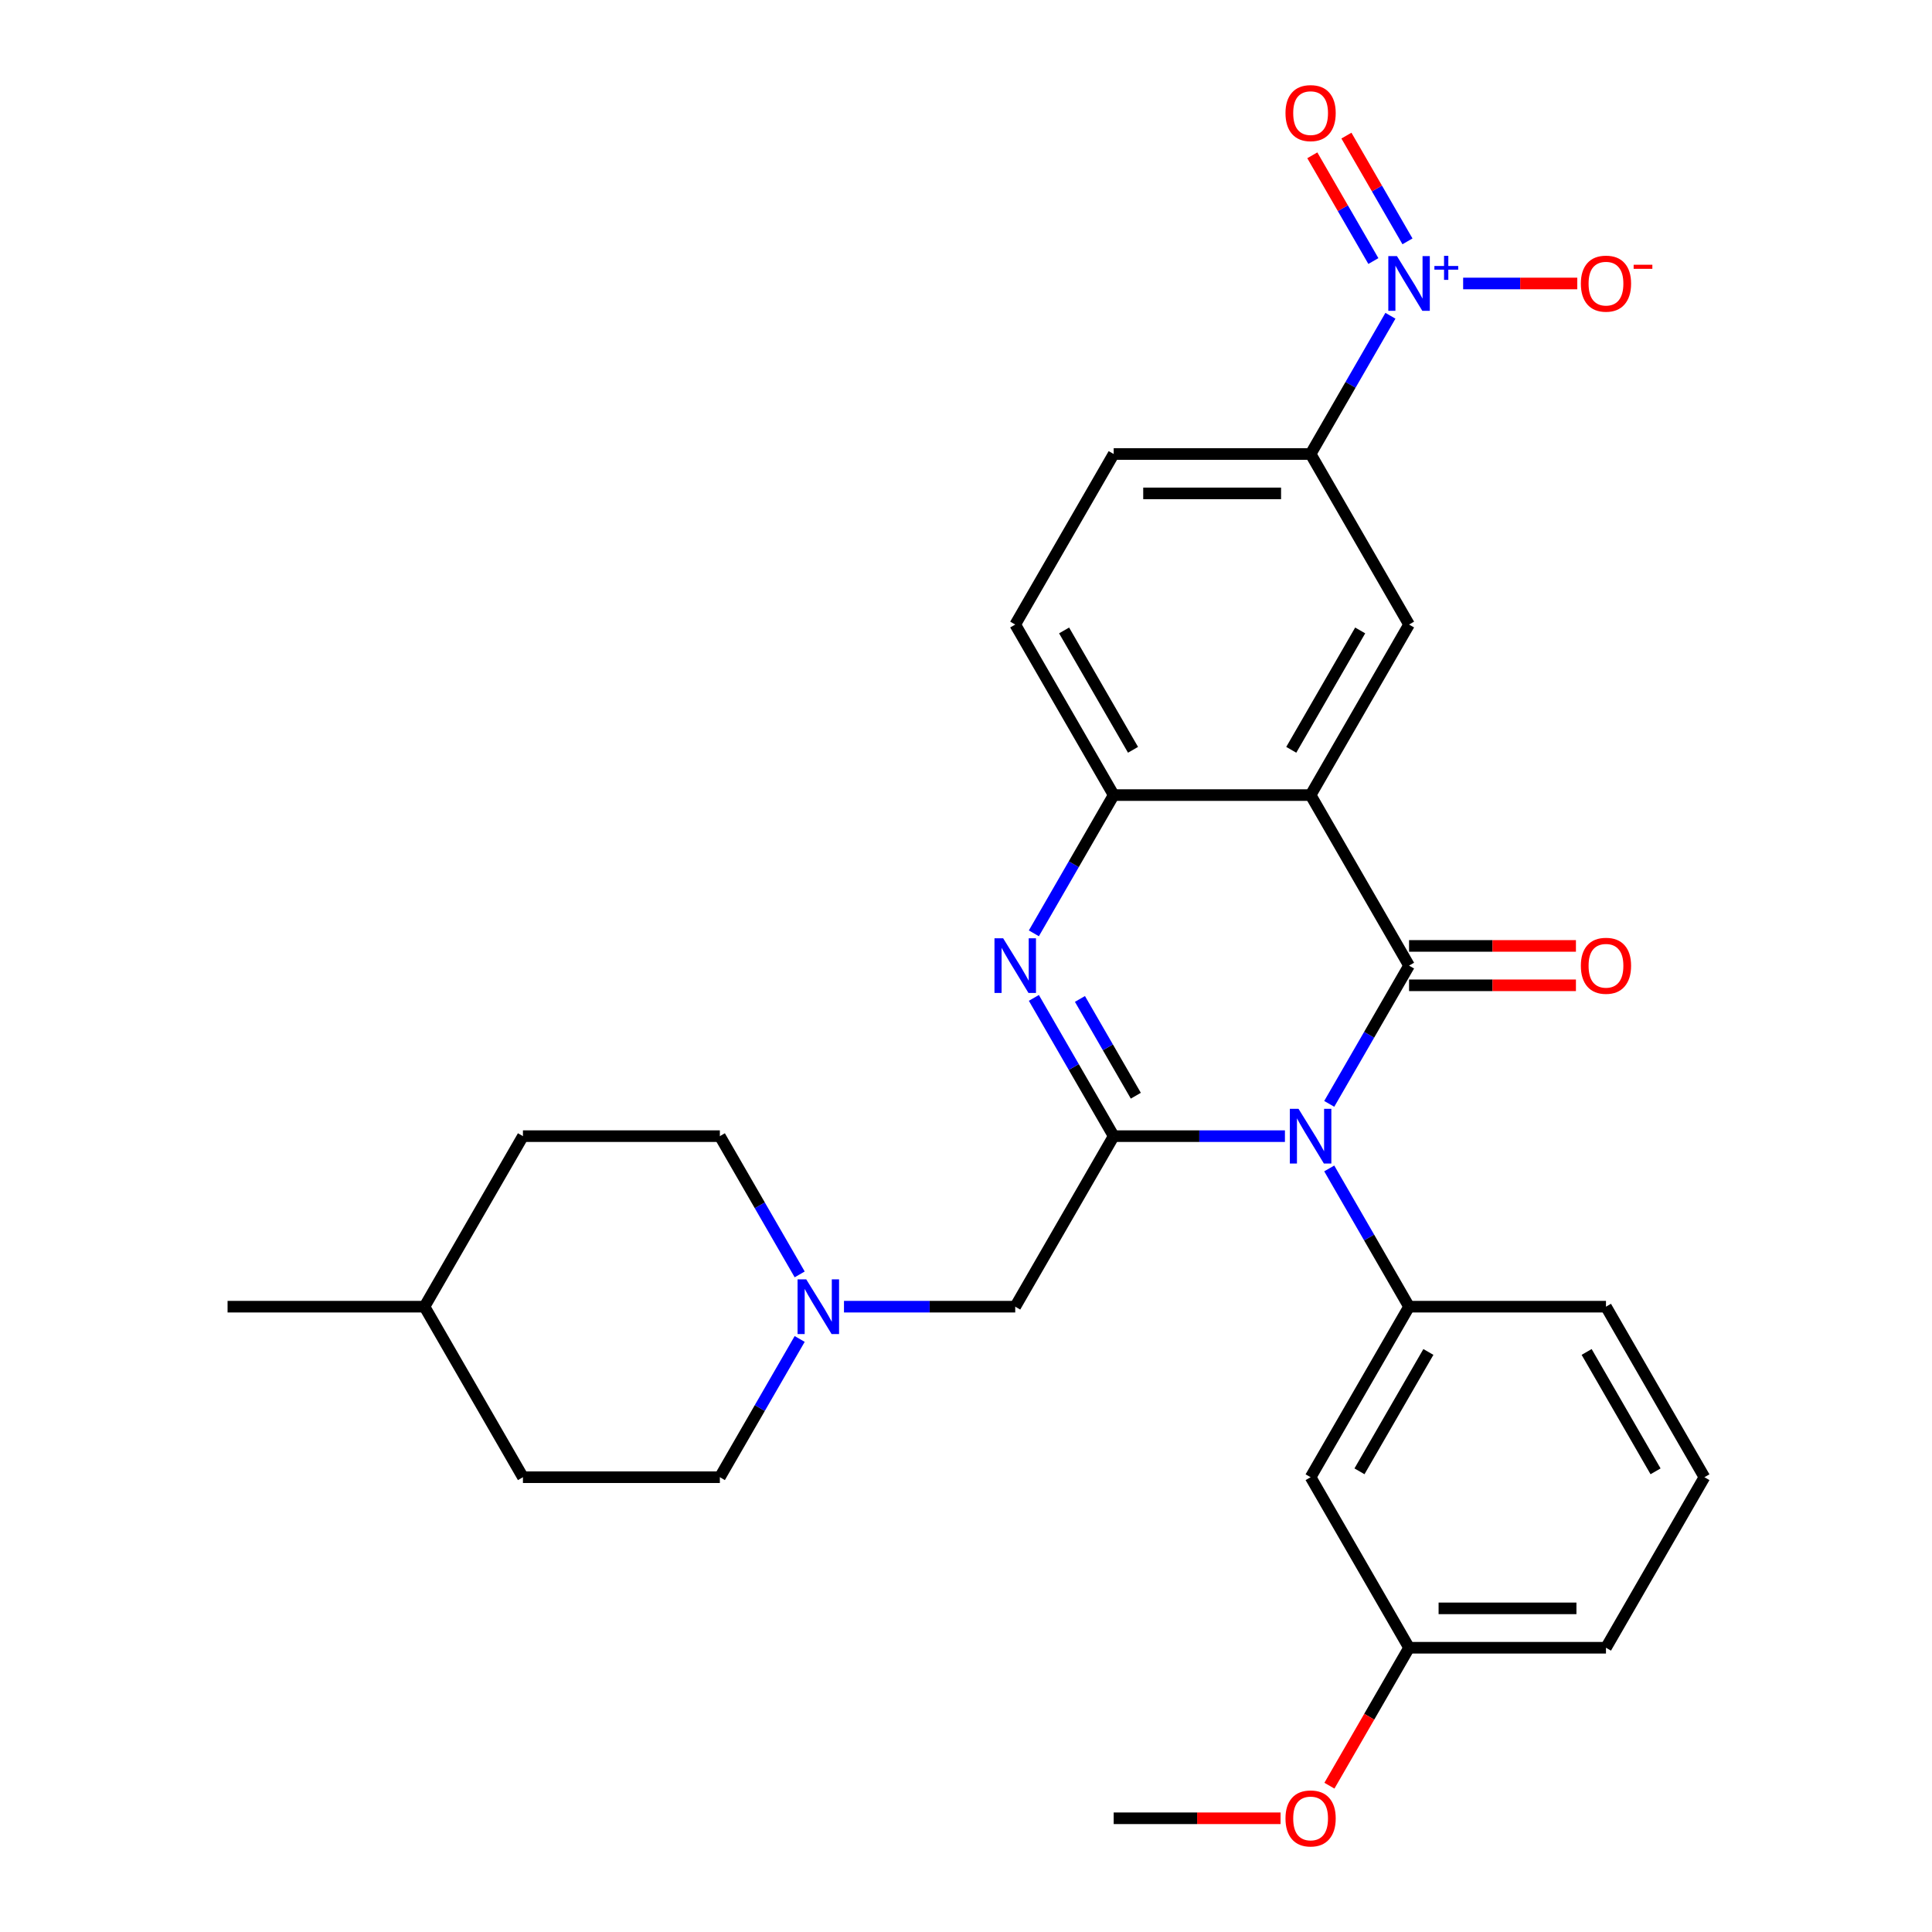 <?xml version='1.0' encoding='iso-8859-1'?>
<svg version='1.1' baseProfile='full'
              xmlns='http://www.w3.org/2000/svg'
                      xmlns:rdkit='http://www.rdkit.org/xml'
                      xmlns:xlink='http://www.w3.org/1999/xlink'
                  xml:space='preserve'
width='1000px' height='1000px' viewBox='0 0 1000 1000'>
<!-- END OF HEADER -->
<rect style='opacity:1.0;fill:#FFFFFF;stroke:none' width='1000' height='1000' x='0' y='0'> </rect>
<path class='bond-0' d='M 688.011,571.36 L 708.669,535.58' style='fill:none;fill-rule:evenodd;stroke:#0000FF;stroke-width:6px;stroke-linecap:butt;stroke-linejoin:miter;stroke-opacity:1' />
<path class='bond-0' d='M 708.669,535.58 L 729.326,499.8' style='fill:none;fill-rule:evenodd;stroke:#000000;stroke-width:6px;stroke-linecap:butt;stroke-linejoin:miter;stroke-opacity:1' />
<path class='bond-1' d='M 665.077,588.068 L 620.759,588.068' style='fill:none;fill-rule:evenodd;stroke:#0000FF;stroke-width:6px;stroke-linecap:butt;stroke-linejoin:miter;stroke-opacity:1' />
<path class='bond-1' d='M 620.759,588.068 L 576.442,588.068' style='fill:none;fill-rule:evenodd;stroke:#000000;stroke-width:6px;stroke-linecap:butt;stroke-linejoin:miter;stroke-opacity:1' />
<path class='bond-6' d='M 688.011,604.776 L 708.669,640.556' style='fill:none;fill-rule:evenodd;stroke:#0000FF;stroke-width:6px;stroke-linecap:butt;stroke-linejoin:miter;stroke-opacity:1' />
<path class='bond-6' d='M 708.669,640.556 L 729.326,676.335' style='fill:none;fill-rule:evenodd;stroke:#000000;stroke-width:6px;stroke-linecap:butt;stroke-linejoin:miter;stroke-opacity:1' />
<path class='bond-2' d='M 729.326,499.8 L 678.365,411.533' style='fill:none;fill-rule:evenodd;stroke:#000000;stroke-width:6px;stroke-linecap:butt;stroke-linejoin:miter;stroke-opacity:1' />
<path class='bond-12' d='M 729.326,509.992 L 772.513,509.992' style='fill:none;fill-rule:evenodd;stroke:#000000;stroke-width:6px;stroke-linecap:butt;stroke-linejoin:miter;stroke-opacity:1' />
<path class='bond-12' d='M 772.513,509.992 L 815.701,509.992' style='fill:none;fill-rule:evenodd;stroke:#FF0000;stroke-width:6px;stroke-linecap:butt;stroke-linejoin:miter;stroke-opacity:1' />
<path class='bond-12' d='M 729.326,489.608 L 772.513,489.608' style='fill:none;fill-rule:evenodd;stroke:#000000;stroke-width:6px;stroke-linecap:butt;stroke-linejoin:miter;stroke-opacity:1' />
<path class='bond-12' d='M 772.513,489.608 L 815.701,489.608' style='fill:none;fill-rule:evenodd;stroke:#FF0000;stroke-width:6px;stroke-linecap:butt;stroke-linejoin:miter;stroke-opacity:1' />
<path class='bond-3' d='M 576.442,588.068 L 555.785,552.288' style='fill:none;fill-rule:evenodd;stroke:#000000;stroke-width:6px;stroke-linecap:butt;stroke-linejoin:miter;stroke-opacity:1' />
<path class='bond-3' d='M 555.785,552.288 L 535.127,516.508' style='fill:none;fill-rule:evenodd;stroke:#0000FF;stroke-width:6px;stroke-linecap:butt;stroke-linejoin:miter;stroke-opacity:1' />
<path class='bond-3' d='M 587.898,567.142 L 573.438,542.096' style='fill:none;fill-rule:evenodd;stroke:#000000;stroke-width:6px;stroke-linecap:butt;stroke-linejoin:miter;stroke-opacity:1' />
<path class='bond-3' d='M 573.438,542.096 L 558.978,517.05' style='fill:none;fill-rule:evenodd;stroke:#0000FF;stroke-width:6px;stroke-linecap:butt;stroke-linejoin:miter;stroke-opacity:1' />
<path class='bond-9' d='M 576.442,588.068 L 525.481,676.335' style='fill:none;fill-rule:evenodd;stroke:#000000;stroke-width:6px;stroke-linecap:butt;stroke-linejoin:miter;stroke-opacity:1' />
<path class='bond-7' d='M 678.365,411.533 L 729.326,323.265' style='fill:none;fill-rule:evenodd;stroke:#000000;stroke-width:6px;stroke-linecap:butt;stroke-linejoin:miter;stroke-opacity:1' />
<path class='bond-7' d='M 668.355,388.1 L 704.028,326.313' style='fill:none;fill-rule:evenodd;stroke:#000000;stroke-width:6px;stroke-linecap:butt;stroke-linejoin:miter;stroke-opacity:1' />
<path class='bond-29' d='M 678.365,411.533 L 576.442,411.533' style='fill:none;fill-rule:evenodd;stroke:#000000;stroke-width:6px;stroke-linecap:butt;stroke-linejoin:miter;stroke-opacity:1' />
<path class='bond-5' d='M 535.127,483.092 L 555.785,447.312' style='fill:none;fill-rule:evenodd;stroke:#0000FF;stroke-width:6px;stroke-linecap:butt;stroke-linejoin:miter;stroke-opacity:1' />
<path class='bond-5' d='M 555.785,447.312 L 576.442,411.533' style='fill:none;fill-rule:evenodd;stroke:#000000;stroke-width:6px;stroke-linecap:butt;stroke-linejoin:miter;stroke-opacity:1' />
<path class='bond-4' d='M 719.68,163.438 L 699.022,199.218' style='fill:none;fill-rule:evenodd;stroke:#0000FF;stroke-width:6px;stroke-linecap:butt;stroke-linejoin:miter;stroke-opacity:1' />
<path class='bond-4' d='M 699.022,199.218 L 678.365,234.997' style='fill:none;fill-rule:evenodd;stroke:#000000;stroke-width:6px;stroke-linecap:butt;stroke-linejoin:miter;stroke-opacity:1' />
<path class='bond-13' d='M 757.319,146.73 L 786.86,146.73' style='fill:none;fill-rule:evenodd;stroke:#0000FF;stroke-width:6px;stroke-linecap:butt;stroke-linejoin:miter;stroke-opacity:1' />
<path class='bond-13' d='M 786.86,146.73 L 816.4,146.73' style='fill:none;fill-rule:evenodd;stroke:#FF0000;stroke-width:6px;stroke-linecap:butt;stroke-linejoin:miter;stroke-opacity:1' />
<path class='bond-14' d='M 728.506,124.925 L 712.706,97.559' style='fill:none;fill-rule:evenodd;stroke:#0000FF;stroke-width:6px;stroke-linecap:butt;stroke-linejoin:miter;stroke-opacity:1' />
<path class='bond-14' d='M 712.706,97.559 L 696.906,70.192' style='fill:none;fill-rule:evenodd;stroke:#FF0000;stroke-width:6px;stroke-linecap:butt;stroke-linejoin:miter;stroke-opacity:1' />
<path class='bond-14' d='M 710.853,135.118 L 695.053,107.751' style='fill:none;fill-rule:evenodd;stroke:#0000FF;stroke-width:6px;stroke-linecap:butt;stroke-linejoin:miter;stroke-opacity:1' />
<path class='bond-14' d='M 695.053,107.751 L 679.252,80.384' style='fill:none;fill-rule:evenodd;stroke:#FF0000;stroke-width:6px;stroke-linecap:butt;stroke-linejoin:miter;stroke-opacity:1' />
<path class='bond-15' d='M 576.442,411.533 L 525.481,323.265' style='fill:none;fill-rule:evenodd;stroke:#000000;stroke-width:6px;stroke-linecap:butt;stroke-linejoin:miter;stroke-opacity:1' />
<path class='bond-15' d='M 586.451,388.1 L 550.778,326.313' style='fill:none;fill-rule:evenodd;stroke:#000000;stroke-width:6px;stroke-linecap:butt;stroke-linejoin:miter;stroke-opacity:1' />
<path class='bond-11' d='M 729.326,676.335 L 678.365,764.603' style='fill:none;fill-rule:evenodd;stroke:#000000;stroke-width:6px;stroke-linecap:butt;stroke-linejoin:miter;stroke-opacity:1' />
<path class='bond-11' d='M 739.335,699.768 L 703.662,761.555' style='fill:none;fill-rule:evenodd;stroke:#000000;stroke-width:6px;stroke-linecap:butt;stroke-linejoin:miter;stroke-opacity:1' />
<path class='bond-20' d='M 729.326,676.335 L 831.249,676.335' style='fill:none;fill-rule:evenodd;stroke:#000000;stroke-width:6px;stroke-linecap:butt;stroke-linejoin:miter;stroke-opacity:1' />
<path class='bond-8' d='M 729.326,323.265 L 678.365,234.997' style='fill:none;fill-rule:evenodd;stroke:#000000;stroke-width:6px;stroke-linecap:butt;stroke-linejoin:miter;stroke-opacity:1' />
<path class='bond-31' d='M 678.365,234.997 L 576.442,234.997' style='fill:none;fill-rule:evenodd;stroke:#000000;stroke-width:6px;stroke-linecap:butt;stroke-linejoin:miter;stroke-opacity:1' />
<path class='bond-31' d='M 663.076,255.382 L 591.73,255.382' style='fill:none;fill-rule:evenodd;stroke:#000000;stroke-width:6px;stroke-linecap:butt;stroke-linejoin:miter;stroke-opacity:1' />
<path class='bond-10' d='M 525.481,676.335 L 481.163,676.335' style='fill:none;fill-rule:evenodd;stroke:#000000;stroke-width:6px;stroke-linecap:butt;stroke-linejoin:miter;stroke-opacity:1' />
<path class='bond-10' d='M 481.163,676.335 L 436.846,676.335' style='fill:none;fill-rule:evenodd;stroke:#0000FF;stroke-width:6px;stroke-linecap:butt;stroke-linejoin:miter;stroke-opacity:1' />
<path class='bond-17' d='M 413.912,659.627 L 393.254,623.848' style='fill:none;fill-rule:evenodd;stroke:#0000FF;stroke-width:6px;stroke-linecap:butt;stroke-linejoin:miter;stroke-opacity:1' />
<path class='bond-17' d='M 393.254,623.848 L 372.597,588.068' style='fill:none;fill-rule:evenodd;stroke:#000000;stroke-width:6px;stroke-linecap:butt;stroke-linejoin:miter;stroke-opacity:1' />
<path class='bond-18' d='M 413.912,693.043 L 393.254,728.823' style='fill:none;fill-rule:evenodd;stroke:#0000FF;stroke-width:6px;stroke-linecap:butt;stroke-linejoin:miter;stroke-opacity:1' />
<path class='bond-18' d='M 393.254,728.823 L 372.597,764.603' style='fill:none;fill-rule:evenodd;stroke:#000000;stroke-width:6px;stroke-linecap:butt;stroke-linejoin:miter;stroke-opacity:1' />
<path class='bond-19' d='M 678.365,764.603 L 729.326,852.871' style='fill:none;fill-rule:evenodd;stroke:#000000;stroke-width:6px;stroke-linecap:butt;stroke-linejoin:miter;stroke-opacity:1' />
<path class='bond-16' d='M 525.481,323.265 L 576.442,234.997' style='fill:none;fill-rule:evenodd;stroke:#000000;stroke-width:6px;stroke-linecap:butt;stroke-linejoin:miter;stroke-opacity:1' />
<path class='bond-22' d='M 372.597,588.068 L 270.674,588.068' style='fill:none;fill-rule:evenodd;stroke:#000000;stroke-width:6px;stroke-linecap:butt;stroke-linejoin:miter;stroke-opacity:1' />
<path class='bond-21' d='M 372.597,764.603 L 270.674,764.603' style='fill:none;fill-rule:evenodd;stroke:#000000;stroke-width:6px;stroke-linecap:butt;stroke-linejoin:miter;stroke-opacity:1' />
<path class='bond-24' d='M 729.326,852.871 L 708.715,888.57' style='fill:none;fill-rule:evenodd;stroke:#000000;stroke-width:6px;stroke-linecap:butt;stroke-linejoin:miter;stroke-opacity:1' />
<path class='bond-24' d='M 708.715,888.57 L 688.103,924.27' style='fill:none;fill-rule:evenodd;stroke:#FF0000;stroke-width:6px;stroke-linecap:butt;stroke-linejoin:miter;stroke-opacity:1' />
<path class='bond-30' d='M 729.326,852.871 L 831.249,852.871' style='fill:none;fill-rule:evenodd;stroke:#000000;stroke-width:6px;stroke-linecap:butt;stroke-linejoin:miter;stroke-opacity:1' />
<path class='bond-30' d='M 744.614,832.486 L 815.96,832.486' style='fill:none;fill-rule:evenodd;stroke:#000000;stroke-width:6px;stroke-linecap:butt;stroke-linejoin:miter;stroke-opacity:1' />
<path class='bond-25' d='M 831.249,676.335 L 882.21,764.603' style='fill:none;fill-rule:evenodd;stroke:#000000;stroke-width:6px;stroke-linecap:butt;stroke-linejoin:miter;stroke-opacity:1' />
<path class='bond-25' d='M 821.239,699.768 L 856.912,761.555' style='fill:none;fill-rule:evenodd;stroke:#000000;stroke-width:6px;stroke-linecap:butt;stroke-linejoin:miter;stroke-opacity:1' />
<path class='bond-23' d='M 270.674,764.603 L 219.713,676.335' style='fill:none;fill-rule:evenodd;stroke:#000000;stroke-width:6px;stroke-linecap:butt;stroke-linejoin:miter;stroke-opacity:1' />
<path class='bond-32' d='M 270.674,588.068 L 219.713,676.335' style='fill:none;fill-rule:evenodd;stroke:#000000;stroke-width:6px;stroke-linecap:butt;stroke-linejoin:miter;stroke-opacity:1' />
<path class='bond-28' d='M 219.713,676.335 L 117.79,676.335' style='fill:none;fill-rule:evenodd;stroke:#000000;stroke-width:6px;stroke-linecap:butt;stroke-linejoin:miter;stroke-opacity:1' />
<path class='bond-27' d='M 662.817,941.138 L 619.629,941.138' style='fill:none;fill-rule:evenodd;stroke:#FF0000;stroke-width:6px;stroke-linecap:butt;stroke-linejoin:miter;stroke-opacity:1' />
<path class='bond-27' d='M 619.629,941.138 L 576.442,941.138' style='fill:none;fill-rule:evenodd;stroke:#000000;stroke-width:6px;stroke-linecap:butt;stroke-linejoin:miter;stroke-opacity:1' />
<path class='bond-26' d='M 882.21,764.603 L 831.249,852.871' style='fill:none;fill-rule:evenodd;stroke:#000000;stroke-width:6px;stroke-linecap:butt;stroke-linejoin:miter;stroke-opacity:1' />
<path  class='atom-0' d='M 672.105 573.908
L 681.385 588.908
Q 682.305 590.388, 683.785 593.068
Q 685.265 595.748, 685.345 595.908
L 685.345 573.908
L 689.105 573.908
L 689.105 602.228
L 685.225 602.228
L 675.265 585.828
Q 674.105 583.908, 672.865 581.708
Q 671.665 579.508, 671.305 578.828
L 671.305 602.228
L 667.625 602.228
L 667.625 573.908
L 672.105 573.908
' fill='#0000FF'/>
<path  class='atom-4' d='M 519.221 485.64
L 528.501 500.64
Q 529.421 502.12, 530.901 504.8
Q 532.381 507.48, 532.461 507.64
L 532.461 485.64
L 536.221 485.64
L 536.221 513.96
L 532.341 513.96
L 522.381 497.56
Q 521.221 495.64, 519.981 493.44
Q 518.781 491.24, 518.421 490.56
L 518.421 513.96
L 514.741 513.96
L 514.741 485.64
L 519.221 485.64
' fill='#0000FF'/>
<path  class='atom-5' d='M 723.066 132.57
L 732.346 147.57
Q 733.266 149.05, 734.746 151.73
Q 736.226 154.41, 736.306 154.57
L 736.306 132.57
L 740.066 132.57
L 740.066 160.89
L 736.186 160.89
L 726.226 144.49
Q 725.066 142.57, 723.826 140.37
Q 722.626 138.17, 722.266 137.49
L 722.266 160.89
L 718.586 160.89
L 718.586 132.57
L 723.066 132.57
' fill='#0000FF'/>
<path  class='atom-5' d='M 742.442 137.674
L 747.432 137.674
L 747.432 132.421
L 749.649 132.421
L 749.649 137.674
L 754.771 137.674
L 754.771 139.575
L 749.649 139.575
L 749.649 144.855
L 747.432 144.855
L 747.432 139.575
L 742.442 139.575
L 742.442 137.674
' fill='#0000FF'/>
<path  class='atom-11' d='M 417.298 662.175
L 426.578 677.175
Q 427.498 678.655, 428.978 681.335
Q 430.458 684.015, 430.538 684.175
L 430.538 662.175
L 434.298 662.175
L 434.298 690.495
L 430.418 690.495
L 420.458 674.095
Q 419.298 672.175, 418.058 669.975
Q 416.858 667.775, 416.498 667.095
L 416.498 690.495
L 412.818 690.495
L 412.818 662.175
L 417.298 662.175
' fill='#0000FF'/>
<path  class='atom-13' d='M 818.249 499.88
Q 818.249 493.08, 821.609 489.28
Q 824.969 485.48, 831.249 485.48
Q 837.529 485.48, 840.889 489.28
Q 844.249 493.08, 844.249 499.88
Q 844.249 506.76, 840.849 510.68
Q 837.449 514.56, 831.249 514.56
Q 825.009 514.56, 821.609 510.68
Q 818.249 506.8, 818.249 499.88
M 831.249 511.36
Q 835.569 511.36, 837.889 508.48
Q 840.249 505.56, 840.249 499.88
Q 840.249 494.32, 837.889 491.52
Q 835.569 488.68, 831.249 488.68
Q 826.929 488.68, 824.569 491.48
Q 822.249 494.28, 822.249 499.88
Q 822.249 505.6, 824.569 508.48
Q 826.929 511.36, 831.249 511.36
' fill='#FF0000'/>
<path  class='atom-14' d='M 818.249 146.81
Q 818.249 140.01, 821.609 136.21
Q 824.969 132.41, 831.249 132.41
Q 837.529 132.41, 840.889 136.21
Q 844.249 140.01, 844.249 146.81
Q 844.249 153.69, 840.849 157.61
Q 837.449 161.49, 831.249 161.49
Q 825.009 161.49, 821.609 157.61
Q 818.249 153.73, 818.249 146.81
M 831.249 158.29
Q 835.569 158.29, 837.889 155.41
Q 840.249 152.49, 840.249 146.81
Q 840.249 141.25, 837.889 138.45
Q 835.569 135.61, 831.249 135.61
Q 826.929 135.61, 824.569 138.41
Q 822.249 141.21, 822.249 146.81
Q 822.249 152.53, 824.569 155.41
Q 826.929 158.29, 831.249 158.29
' fill='#FF0000'/>
<path  class='atom-14' d='M 845.569 137.032
L 855.257 137.032
L 855.257 139.144
L 845.569 139.144
L 845.569 137.032
' fill='#FF0000'/>
<path  class='atom-15' d='M 665.365 58.542
Q 665.365 51.742, 668.725 47.942
Q 672.085 44.142, 678.365 44.142
Q 684.645 44.142, 688.005 47.942
Q 691.365 51.742, 691.365 58.542
Q 691.365 65.422, 687.965 69.342
Q 684.565 73.222, 678.365 73.222
Q 672.125 73.222, 668.725 69.342
Q 665.365 65.462, 665.365 58.542
M 678.365 70.022
Q 682.685 70.022, 685.005 67.142
Q 687.365 64.222, 687.365 58.542
Q 687.365 52.982, 685.005 50.182
Q 682.685 47.342, 678.365 47.342
Q 674.045 47.342, 671.685 50.142
Q 669.365 52.942, 669.365 58.542
Q 669.365 64.262, 671.685 67.142
Q 674.045 70.022, 678.365 70.022
' fill='#FF0000'/>
<path  class='atom-25' d='M 665.365 941.218
Q 665.365 934.418, 668.725 930.618
Q 672.085 926.818, 678.365 926.818
Q 684.645 926.818, 688.005 930.618
Q 691.365 934.418, 691.365 941.218
Q 691.365 948.098, 687.965 952.018
Q 684.565 955.898, 678.365 955.898
Q 672.125 955.898, 668.725 952.018
Q 665.365 948.138, 665.365 941.218
M 678.365 952.698
Q 682.685 952.698, 685.005 949.818
Q 687.365 946.898, 687.365 941.218
Q 687.365 935.658, 685.005 932.858
Q 682.685 930.018, 678.365 930.018
Q 674.045 930.018, 671.685 932.818
Q 669.365 935.618, 669.365 941.218
Q 669.365 946.938, 671.685 949.818
Q 674.045 952.698, 678.365 952.698
' fill='#FF0000'/>
</svg>
